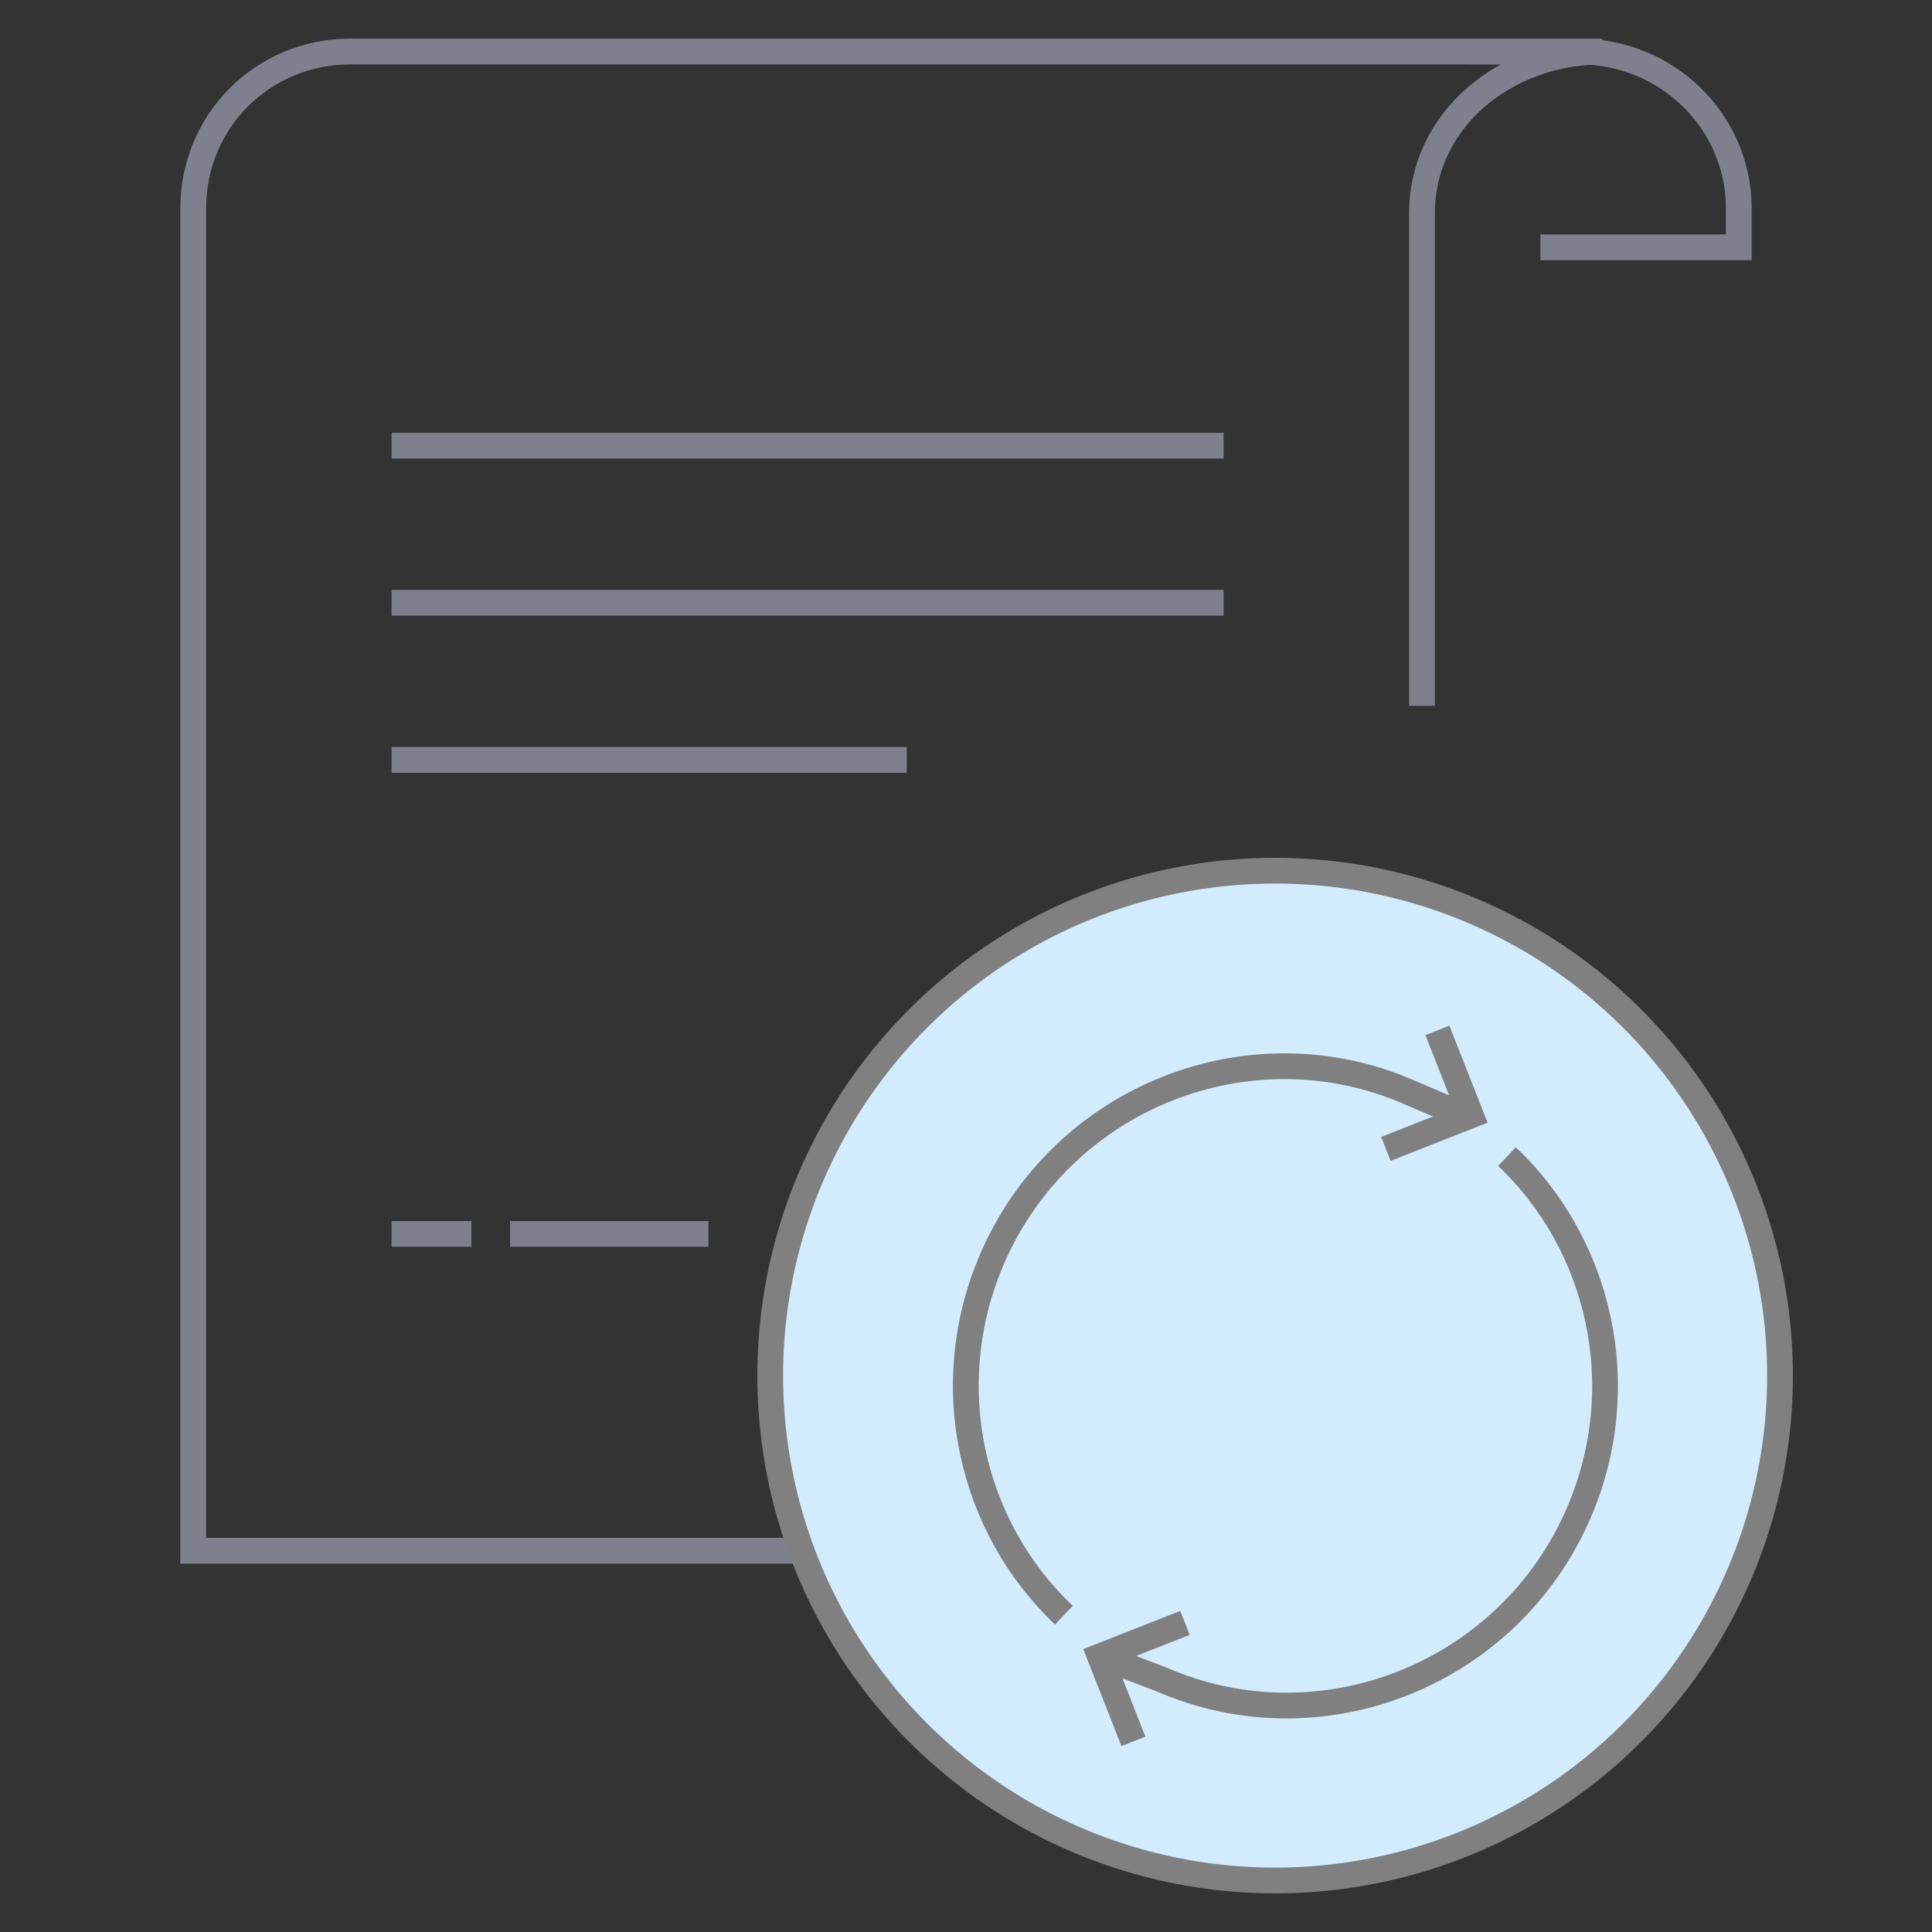 <?xml version="1.0" encoding="utf-8"?>
<!-- Generator: Adobe Illustrator 26.5.0, SVG Export Plug-In . SVG Version: 6.00 Build 0)  -->
<svg version="1.0" xmlns="http://www.w3.org/2000/svg" xmlns:xlink="http://www.w3.org/1999/xlink" x="0px" y="0px"
	 viewBox="0 0 75 75" style="enable-background:new 0 0 75 75;" xml:space="preserve">
<rect x="0" y="0" width="75" height="75" fill="#333333" stroke="none"/>
<style type="text/css">
	.st0{fill:none;stroke:#7E818D;}
	.st1{fill:#FFFFFF;stroke:#7E818D;stroke-linejoin:round;}
	.st2{fill-rule:evenodd;clip-rule:evenodd;}
	.st3{fill-rule:evenodd;clip-rule:evenodd;fill:#D2ECFE;stroke:#7E818D;stroke-linejoin:round;}
	.st4{fill-rule:evenodd;clip-rule:evenodd;fill:#FFFFFF;stroke:#7E818D;stroke-linejoin:round;}
	.st5{fill-rule:evenodd;clip-rule:evenodd;fill:#FFFFFF;}
	.st6{fill:none;stroke:#808080;}
	.st7{fill:#D2ECFE;}
	.st8{fill:#FFFFFF;stroke:#808080;}
	.st9{fill:#FFFFFF;}
	.st10{fill-rule:evenodd;clip-rule:evenodd;fill:#FFFFFF;stroke:#808080;}
	.st11{fill-rule:evenodd;clip-rule:evenodd;fill:#EDEDED;}
	.st12{fill-rule:evenodd;clip-rule:evenodd;fill:#EDEDED;stroke:#808080;}
	.st13{fill-rule:evenodd;clip-rule:evenodd;fill:#D2ECFE;}
</style>
<g id="privacy_policy_e_cookie">
	<g transform="translate(9 4)">
		<g>
			<path class="st0" d="M-234.2-75.3h7.7v-1.5c0-3.4-2.8-6.1-6.2-6.1h-4.2"/>
			<path class="st0" d="M-278.8-67.7h32.3"/>
			<path class="st0" d="M-278.8-61.5h32.3"/>
			<path class="st0" d="M-278.8-55.4h20"/>
			<path class="st0" d="M-274.2-37h7.7"/>
			<path class="st0" d="M-278.8-37h3.1"/>
			<path class="st0" d="M-257.3-24.7h-29.3v-52.1c0-3.4,2.8-6.1,6.2-6.1h48.6c-3.7,0-7,2.6-7,6.3v19.1 M-238.8-24.7h-9.2"/>
		</g>
		<g>
			<g>
				<path id="a_00000111902442034169586140000000912001987260017298_" class="st1" d="M-253.8-34.9v-8.8c0-5.4,4.4-9.8,9.8-9.8
					s9.8,4.4,9.8,9.8v8.8"/>
			</g>
		</g>
		<g>
			<g>
				<path id="c_00000159469580251885527370000005601785324125425833_" class="st2" d="M-228.6-14c0,1.1-0.9,2-2,2h-25.6
					c-1.1,0-2-0.9-2-2v-18.9c0-1.1,0.9-2,2-2h25.6c1.1,0,2,0.9,2,2V-14z"/>
			</g>
			<g>
				<path id="c_00000077324291262448672880000005754535625757003168_" class="st3" d="M-228.6-14c0,1.1-0.9,2-2,2h-25.6
					c-1.1,0-2-0.9-2-2v-18.9c0-1.1,0.9-2,2-2h25.6c1.1,0,2,0.9,2,2V-14z"/>
			</g>
		</g>
		<path class="st4" d="M-244.3-29.4c-1.4,0.3-2.5,1.5-2.8,2.9c-0.4,1.9,0.4,3.6,1.8,4.5v3.6c0,1.1,0.9,2,1.9,2c1.1,0,1.9-0.9,1.9-2
			V-22c1.1-0.7,1.9-2,1.9-3.5C-239.6-28-241.8-30-244.3-29.4z"/>
	</g>
</g>
<g id="team_x5F_legale">
	<g id="legal_team_80_00000074419613357731421700000007576466042155555460_">
		<g id="Group_61_00000068642641828665846070000006945037052741508263_">
			<path id="Fill_3_00000098918696843491036410000008667461769120997300_" class="st5" d="M-271.2,47.6c-2.6,0-5.8-3.2-5.8-5.7v-9.1
				c0-4.7,4.5-8,8.1-8h8.1c3.6,0,7,3.2,7,8v6.8v3.4c0,2.5-0.9,4.6-3.5,4.6V67h-13.9V47.6z"/>
			<path id="Fill_5_00000137125400808274129440000006444167687976169911_" class="st5" d="M-264.4,22.8c3.4,0,6.3-2.6,6.3-6.1v-2.5
				c0-3.5-2.9-6.1-6.3-6.1s-6.3,2.6-6.3,6.1v2.5C-270.7,20.1-267.7,22.8-264.4,22.8z"/>
			<path id="Stroke_7_00000154389838592263456050000014162112051685717651_" class="st6" d="M-264.4,22.8c3.4,0,6.3-2.6,6.3-6.1
				v-2.5c0-3.5-2.9-6.1-6.3-6.1s-6.3,2.6-6.3,6.1v2.5C-270.7,20.1-267.7,22.8-264.4,22.8z"/>
			<path id="Stroke_9_00000101089054147244175220000018022183335018399881_" class="st6" d="M-270.7,67V33.3"/>
			<path id="Stroke_11_00000096739318845115090810000006820544660503840923_" class="st6" d="M-253.8,39.6V43c0,2.5-1.1,4.6-4.2,4.6
				V67"/>
			<path id="Stroke_13_00000024718965696083142740000015478770232619808440_" class="st6" d="M-264.4,45.9V67"/>
			<path id="Stroke_15_00000168803547314507970920000010412689231912148389_" class="st6" d="M-251.7,37.5h-12.6"/>
			<path id="Stroke_17_00000090993682606255370910000017169058267593810341_" class="st6" d="M-247.5,37.5h-2.1"/>
			<path id="Stroke_19_00000124132864282098867070000014604838848919056782_" class="st6" d="M-260.1,43.8l-6.3-6.3l6.3-6.3"/>
			<path id="Stroke_21_00000140000413841227879250000002701009622013634442_" class="st6" d="M-247.5,37.5h2.1"/>
			<path id="Stroke_23_00000155111381095346695080000010297473536620812451_" class="st6" d="M-253.8,33c0-4.8-3.4-8.1-7-8.1h-8.1
				c-3.6,0-8.1,3.3-8.1,8.1v9.3c0,2.6,3.2,5.8,5.8,5.8"/>
			<path id="Fill_25_00000057107149323231525180000012302801697057857428_" class="st5" d="M-283.3,56.5h14.8V43.8h-14.8V56.5z"/>
			<path id="Stroke_27_00000112606212020505659420000012299807101325675164_" class="st6" d="M-283.3,56.5h14.8V43.8h-14.8V56.5z"/>
			<path id="Fill_28_00000039842936039633666250000007861470756887178641_" class="st5" d="M-223.8,47.6c2.3,0,5.8-3.2,5.8-5.7v-9.1
				c0-4.7-4.5-8-8.1-8h-8.1c-3.6,0-7,3.2-7,8v6.8v3.4c0,2.5,1.2,4.6,3.5,4.6V67h13.9V47.6z"/>
			<path id="Fill_29_00000116195534291532834870000012682564556026141116_" class="st5" d="M-230.6,22.8c-3.4,0-6.3-2.6-6.3-6.1
				v-2.5c0-3.5,2.9-6.1,6.3-6.1c3.4,0,6.3,2.6,6.3,6.1v2.5C-224.3,20.1-227.3,22.8-230.6,22.8z"/>
			<path id="Stroke_30_00000130626924021206621190000012588572299723196843_" class="st6" d="M-230.6,22.8c-3.4,0-6.3-2.6-6.3-6.1
				v-2.5c0-3.5,2.9-6.1,6.3-6.1c3.4,0,6.3,2.6,6.3,6.1v2.5C-224.3,20.1-227.3,22.8-230.6,22.8z"/>
			<path id="Stroke_31_00000170961343493581451030000000767637515133479857_" class="st6" d="M-224.3,67V33.3"/>
			<path id="Stroke_32_00000045607321075652008750000018308632561888535464_" class="st6" d="M-241.2,39.6V43c0,2.5,1.4,4.6,4.2,4.6
				V67"/>
			<path id="Stroke_33_00000142169059613684571370000011313031381416002983_" class="st6" d="M-230.6,45.9V67"/>
			<path id="Stroke_34_00000065034620784563228430000013945478464955018679_" class="st6" d="M-243.3,37.5h12.6"/>
			<path id="Stroke_35_00000154417994272608627030000012627416653569424265_" class="st6" d="M-234.9,43.8l6.3-6.3l-6.3-6.3"/>
			<path id="Stroke_36_00000106119010673217852910000009371520725798298762_" class="st6" d="M-241.2,33c0-4.8,3.4-8.1,7-8.1h8.1
				c3.6,0,8.1,3.3,8.1,8.1v9.3c0,2.6-3.2,5.8-5.8,5.8"/>
			<path id="Fill_37_00000031186901241926493900000000703738854196070542_" class="st5" d="M-226.4,56.5h14.8V43.8h-14.8V56.5z"/>
			<path id="Stroke_38_00000168839175621539994880000007630795688728641158_" class="st6" d="M-226.4,56.5h14.8V43.8h-14.8V56.5z"/>
		</g>
	</g>
</g>
<g id="compilazione_automatica_documenti">
	<g transform="translate(9 4)">
		<g>
			<path class="st0" d="M-139.2,5.7h7.7V4.1c0-3.4-2.8-6.1-6.2-6.1h-4.2"/>
			<path class="st0" d="M-183.8,13.3h32.3"/>
			<path class="st0" d="M-183.8,19.5h32.3"/>
			<path class="st0" d="M-183.8,25.6h20"/>
			<path class="st0" d="M-179.2,44h7.7"/>
			<path class="st0" d="M-183.8,44h3.1"/>
			<path class="st0" d="M-162.3,56.3h-29.3V4.1c0-3.4,2.8-6.1,6.2-6.1h48.6c-3.7,0-7,2.6-7,6.3v19.1 M-143.8,56.3h-9.2"/>
		</g>
	</g>
	<g id="self_updating">
	</g>
	<g id="Group_00000179646152889817803300000014464626639049351306_">
		<g id="Oval_8_00000114067103117047858950000015247563964337284240_">
			<circle class="st7" cx="-140.5" cy="53.4" r="19.6"/>
			<circle class="st6" cx="-140.5" cy="53.4" r="19.6"/>
		</g>
	</g>
	<g id="Livello_8">
		<path class="st8" d="M-139.9,59.5l18-25c1.4-2,1-4.7-1-6.1s-4.7-1-6.1,1l-18,25L-139.9,59.5z"/>
		<path class="st8" d="M-143.5,57l-3.6-2.6l-1.6,9.7l8.7-4.6L-143.5,57z"/>
		<path class="st8" d="M-146.6,54.8l3.2,2.3l18.1-25.1l-3.7-2.7l-17.7,24.6C-146.9,54.2-146.9,54.6-146.6,54.8z"/>
		<path class="st8" d="M-143.4,57.1l3.2,2.3c0.2,0.1,0.4,0.1,0.6-0.1l17.9-24.8l-3.5-2.5L-143.4,57.1z"/>
	</g>
</g>
<g id="scansione_mensile">
	<g id="optimized">
		<g id="Group_56">
			<path id="Stroke_1_00000168803363199347936080000000976630570319912634_" class="st6" d="M-84.3,27h23.9"/>
			<circle id="Oval_6" class="st9" cx="-49.2" cy="43.5" r="27.5"/>
			<path id="Stroke_2" class="st6" d="M-93.9,39h23.9"/>
			<path id="Stroke_4" class="st6" d="M-86.7,53.4h23.9"/>
			<path id="Stroke_5_00000031915583717878535530000013150565197148637343_" class="st6" d="M-50.5,8.7h-6.2V2.5h15.5v6.2h-6.2"/>
			<path id="Stroke_7_00000133529698414812264570000003809913630099361941_" class="st6" d="M-46,12.7v3.3
				c14,1.5,24.8,13.3,24.8,27.6c0,15.3-12.5,27.8-27.9,27.8h-23.3"/>
			<path id="Stroke_9" class="st6" d="M-72.3,58.1c1.8,3.1,4.3,5.9,7.1,8.1"/>
			<path id="Stroke_11" class="st6" d="M-77.1,46.2c0.1,2.6,0.7,5.2,1.5,7.6"/>
			<path id="Stroke_13" class="st6" d="M-75.1,34.2c-1,2.4-1.7,5-2,7.7"/>
			<path id="Stroke_15" class="st6" d="M-52.2,12.7v3.3c-8.4,0.9-15.7,5.6-20.2,12.2"/>
			<path id="Stroke_17" class="st6" d="M-43.9,43.6c0,2.6-2.1,4.6-4.7,4.6c-2.6,0-4.7-2.1-4.7-4.6c0-2.6,2.1-4.6,4.7-4.6
				C-46,39-43.9,41.1-43.9,43.6z"/>
			<path id="Stroke_19" class="st6" d="M-44.6,40.4l6.1-6.1"/>
			<path id="Stroke_21" class="st6" d="M-24.4,21.7l-4.7-4.6"/>
			<path id="Stroke_23" class="st6" d="M-31.7,24.5l4.7-4.6"/>
			<path id="Stroke_25" class="st6" d="M-30.3,34.2c1.7,2.9,2.7,6.3,2.7,9.9c0,10.9-8.9,19.7-19.9,19.7h-5.7"/>
			<path id="Stroke_27" class="st6" d="M-76.4,72.5h-3.1"/>
		</g>
	</g>
</g>
<g id="aggiornamento_dei_documenti">
	<g transform="translate(9 4)">
		<g>
			<path class="st0" d="M50.8,5.6h7.7V4.1c0-3.4-2.8-6.1-6.2-6.1h-4.2"/>
			<path class="st0" d="M6.2,13.3h32.3"/>
			<path class="st0" d="M6.2,19.4h32.3"/>
			<path class="st0" d="M6.2,25.5h20"/>
			<path class="st0" d="M10.8,43.9h7.7"/>
			<path class="st0" d="M6.2,43.9h3.1"/>
			<path class="st0" d="M27.7,56.2H-1.5V4.1C-1.5,0.7,1.2-2,4.6-2h48.6c-3.7,0-7,2.6-7,6.3v19.1 M46.2,56.2H37"/>
		</g>
	</g>
	<g id="Group_00000174595889618833058920000007547572117972555685_">
		<g id="Oval_8_00000124140886673211573350000010504069127563893644_">
			<circle class="st7" cx="49.5" cy="53.4" r="19.6"/>
			<circle class="st6" cx="49.5" cy="53.4" r="19.6"/>
		</g>
	</g>
	<g id="Group">
		<g id="Page_1">
			<path id="Stroke_1" class="st6" d="M46,63l-3.3,1.3l1.3,3.3"/>
			<path id="Stroke_3" class="st6" d="M41.3,62.7c-3.6-3.4-4.9-8.9-2.8-13.8c2.7-6.3,10-9.2,16.2-6.5l2.1,0.9"/>
			<path id="Stroke_5" class="st6" d="M58.5,44.9c3.6,3.4,4.9,8.9,2.8,13.8c-2.7,6.3-10,9.2-16.2,6.5L43,64.4"/>
			<path id="Stroke_7" class="st6" d="M53.8,44.6l3.3-1.3L55.8,40"/>
		</g>
	</g>
</g>
<g id="database_dei_consensi">
	<g id="Group_10">
		<g id="Group_69">
			<g id="Page_1_00000038388231093863375140000002882750094323787701_">
				<g id="Group_71">
					<g id="Group_72">
						<g id="Stroke_3_Copy">
							<path class="st5" d="M98.9,51.5V62c0,5.8,11.3,10.5,26.6,10.5s26.6-4.7,26.6-10.5V51.5"/>
							<path class="st6" d="M98.9,51.5V62c0,5.8,11.3,10.5,26.6,10.5s26.6-4.7,26.6-10.5V51.5"/>
						</g>
						<path id="Stroke_1_Copy" class="st10" d="M125.5,62.7c15.3,0,26.6-4.7,26.6-10.5c0-5.8-11.3-10.5-26.6-10.5
							s-26.6,4.7-26.6,10.5C98.9,58,110.2,62.7,125.5,62.7z"/>
					</g>
				</g>
			</g>
		</g>
		<g id="Stroke_3_00000054255749375903764260000005909258425129925025_">
			<path class="st5" d="M98.9,37.9v10.4c0,5.7,11.1,10.4,26.3,10.4s26.3-4.7,26.3-10.4V37.9"/>
			<path class="st6" d="M98.9,37.9v10.4c0,5.7,11.1,10.4,26.3,10.4s26.3-4.7,26.3-10.4V37.9"/>
		</g>
		<path id="Stroke_1_00000080916246491933934110000003403303236177814154_" class="st10" d="M125.2,48.9c15.1,0,26.3-4.7,26.3-10.4
			s-11.1-10.4-26.3-10.4s-26.3,4.7-26.3,10.4S110,48.9,125.2,48.9z"/>
		<g id="Stroke_3_x5F_2_00000062161761925731312120000005513229189295331746_">
			<path class="st11" d="M98.9,25.1v10.1c0,5.6,11.1,10.1,26.3,10.1s26.3-4.5,26.3-10.1V25.1"/>
			<path class="st6" d="M98.9,25.1v10.1c0,5.6,11.1,10.1,26.3,10.1s26.3-4.5,26.3-10.1V25.1"/>
		</g>
		<path id="Stroke_1_x5F_2_00000103228440474323758040000007350849464641524117_" class="st12" d="M125.2,35.5
			c15.1,0,26.3-4.5,26.3-10.1s-11.1-10.1-26.3-10.1s-26.3,4.5-26.3,10.1S110,35.5,125.2,35.5z"/>
		<g id="Stroke_3_x5F_3">
			<path class="st5" d="M98.9,12.3v10.1c0,5.6,11.1,10.1,26.3,10.1s26.3-4.5,26.3-10.1V12.3"/>
			<path class="st6" d="M98.9,12.3v10.1c0,5.6,11.1,10.1,26.3,10.1s26.3-4.5,26.3-10.1V12.3"/>
		</g>
		<path id="Stroke_1_x5F_3" class="st10" d="M125.2,22.7c15.1,0,26.3-4.5,26.3-10.1S140.3,2.5,125.2,2.5S98.9,7,98.9,12.6
			S110,22.7,125.2,22.7z"/>
		<ellipse id="Oval_10" class="st7" cx="125.2" cy="11.1" rx="14.7" ry="4.9"/>
		<g id="Group_8">
			<path id="Rectangle_17" class="st6" d="M119.4,26.6h4.1V29h-4.1V26.6z"/>
			<path id="Rectangle_17_x5F_2" class="st13" d="M125.1,26.3h4.7v3h-4.7V26.3z"/>
			<path id="Rectangle_17_x5F_3" class="st13" d="M132.1,26.5h1.7v1.2h-1.7V26.5z"/>
		</g>
		<g id="Group_8_x5F_2">
			<rect id="Rectangle_17_x5F_4" x="121.2" y="52.9" class="st6" width="4.1" height="2.3"/>
			<path id="Rectangle_17_x5F_5" class="st13" d="M127.7,52.8h1.7v1.2h-1.7V52.8z"/>
		</g>
		<g id="Group_8_x5F_3">
			<path id="Rectangle_17_x5F_6" class="st6" d="M133.4,38.9h-4.1v2.4h4.1V38.9z"/>
			<path id="Rectangle_17_x5F_7" class="st5" d="M127.6,38.5h-4.7v3h4.7V38.5z"/>
			<path id="Rectangle_17_x5F_8" class="st5" d="M120.7,38.9H119v1.2h1.7V38.9z"/>
		</g>
	</g>
</g>
<g id="_x33__parti">
</g>
</svg>
